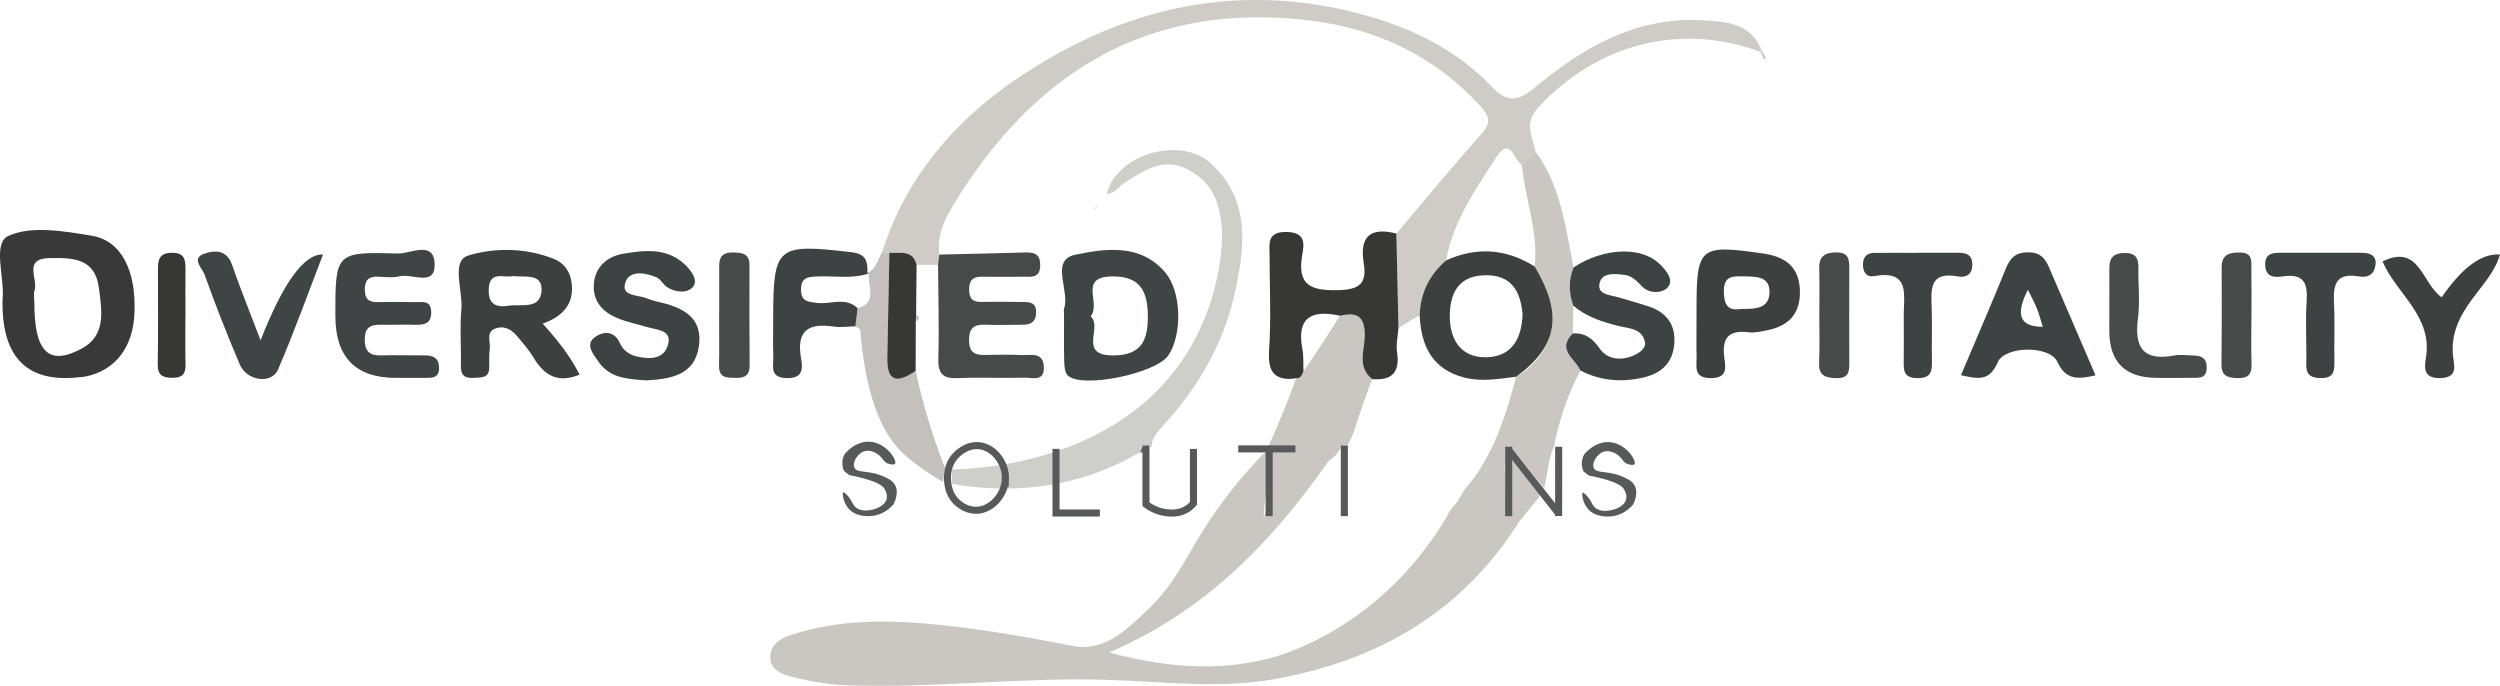 <?xml version="1.0" encoding="UTF-8"?>
<svg xmlns="http://www.w3.org/2000/svg" id="Layer_1" version="1.1" viewBox="0 0 706.81 193.92">
  <defs>
    <style>
      .st0 {
        fill: #3e3f3f;
      }

      .st1 {
        fill: #cececa;
      }

      .st2 {
        fill: #58595b;
      }

      .st3 {
        fill: #393939;
      }

      .st4 {
        fill: #484949;
      }

      .st5 {
        fill: #c3c0bd;
      }

      .st6 {
        fill: #cac7c2;
      }

      .st7 {
        fill: none;
        stroke: #58595b;
        stroke-miterlimit: 10;
        stroke-width: 2px;
      }

      .st8 {
        fill: #414444;
      }

      .st9 {
        fill: #373736;
      }

      .st10 {
        fill: #585a59;
      }

      .st11 {
        fill: #3f4242;
      }

      .st12 {
        fill: #cfcbc6;
      }
    </style>
  </defs>
  <path class="st6" d="M446.81,104.74c-1.69,3.23-3.42,7.12-4.91,11.63-1.13,3.45-1.92,6.67-2.48,9.56-.73,1.79-1.14,3.28-1.37,4.3-.28,1.22-.35,1.92-.72,4.04-.29,1.63-.55,2.95-.72,3.78-2.52-2.94-4.19-5.04-5.28-6.46-.55-.71-1.14-1.39-1.7-2.09-2.08-2.6-2.74-3.58-3.33-3.43-.53.14-.71,1.15-.78,1.54-.14.8.08,1.12.13,2.15.04,1-.17.93-.23,2.28-.05,1.03.08.99.1,2.8.01.9-.02,1.05,0,2.09,0,0,.02,1,.07,1.83.12,2.04.81,4.68,1.06,5.6.63-2.32.8-4.22.83-5.53.04-1.48-.09-2.32-.07-4.5.02-1.72.12-3.13.2-4.04l7.72,9.56c-.03.2-.06.41-.09.61-.31.38-.94,1.12-1.72,2.07-2.15,2.61-3.74,4.56-3.91,4.83-16.09,25.54-39.76,39.32-69.03,44.6-16.16,2.92-32.23.66-48.4.22-24.15-.66-48.28,2.43-72.49,1.57-5.38-.19-10.55-1.07-15.66-2.37-2.76-.7-6.15-1.82-6.25-5.39-.11-3.79,2.85-5.49,6.14-6.56,13.78-4.49,27.97-4.19,42.04-2.72,12.53,1.31,24.99,3.48,37.4,5.93,8.97,1.77,15.54-4.94,21.41-10.54,10.96-10.46,11.82-20.93,28.87-39.99,1.11-1.24,2.04-2.24,2.62-2.85.86-.91,1.93-1.86,2.54-1.57.91.43.35,3.32,0,5.35-.57,3.27-1.22,7.89-1.59,13.78,1.45-4.78,2.52-10.63,2.18-17.24-.05-1.08-.14-2.12-.26-3.13-.13-.17-.26-.35-.39-.52,1.41-3.12,2.81-6.38,4.19-9.78,1.28-3.15,2.46-6.23,3.55-9.23.03-.03,1.36-1.37,1.39-1.4,0,0,.55-.56.63-.63.58-.58,3.3-4.6,10.36-15.63,4.73-1.1,7.03.07,6.96,5.63-.05,4.07-2.26,8.87,2.13,12.29-2.09,5.42-3.51,9.69-4.45,12.71,0,0-2.04,6.54-3.1,6.24-.08-.02-.16-.15-.34-.16-.21-.02-.41.12-.85.62-.36.41-.59.72-.59.72-.79,1.09-.71,1.07-.98,1.37-.2.22-.5.48-1.11.98-.41.34-.75.61-.98.79-15.91,22.66-34.32,42.06-61.97,54.03,17.57,4.7,33.43,5.44,48.17.82,1.7-.53,7.86-2.61,15.47-7.1,17.03-10.05,26.83-23.7,31.92-32.3.19-.42.51-1.05.99-1.75.54-.78,1-1.25,1.29-1.57,1.22-1.34,1.26-2.05,2.48-3.91.96-1.46,1.14-1.35,2.56-3.2,1.36-1.78,2.21-3.22,3.01-4.58,0,0,1.66-2.81,3.17-6.17,3.15-7.02,5.63-16.79,5.99-18.19,1.15-.64,7.99-4.52,9.9-12.88,1.2-5.23-.39-11.11-4.64-18.28,1.08-9.84-2.72-19.06-3.62-28.65,1.27-1.32,2.54-2.63,3.8-3.95,7.19,9.77,8.58,21.45,10.81,32.86-1.45,3.6-1.44,7.21-.08,10.83l-.11,7.82c-4.74,4.59.62,7.15,2.1,10.49Z"></path>
  <path class="st12" d="M434.1,42.75c-1.27,1.32-2.54,2.63-3.8,3.95-2.29-1.31-3.23-8.46-7.3-2.19-5.89,9.08-12.17,18.08-14.14,29.1-4.73,4.09-7.27,9.23-7.48,15.5-2,1.18-4,2.36-6,3.55-.2-8.87-.4-17.74-.59-26.62,7.98-9.4,15.78-18.94,24.02-28.11,2.99-3.32,2.21-5.2-.41-8.07-12.95-14.16-29.44-21.79-47.96-24.06-45.16-5.54-77.83,14.21-100.83,52-2.57,4.22-4.76,8.87-4.06,14.18-.12.96-.23,1.92-.35,2.88-2.02,0-4.04,0-6.05.01-1.09-4.44-4.74-3.16-7.69-3.44-.69-.05-1.38-.1-2.07-.15,6.74-21.17,20.5-37.15,38.48-49.27,29.53-19.9,61.86-27.36,96.9-18.03,13.81,3.68,26.74,9.8,36.78,20.33,4.55,4.77,7.48,4.51,12.41.41,13.63-11.33,28.7-20.05,47.3-18.98,6.55.38,13.87.64,16.85,8.62l-.37.32c-22.6-8.48-46.37-2.26-62.91,15.81-4.05,4.43-1.51,8.13-.74,12.25Z"></path>
  <path class="st3" d="M.71,85.77c0-.3-.03-.59,0-.89.72-6.31-2.98-16.09,1.69-18.2,6.56-2.95,15.71-1.32,23.49-.05,8.48,1.38,12.63,9.98,12.13,21.89-.4,9.74-5.49,16.3-13.95,17.95-.58.11-1.17.13-1.76.19Q.7,109.06.71,85.77ZM9.71,85.61c0,13.85,4,17.93,13.27,13.02,7.15-3.78,5.8-10.8,4.98-17.22-1.09-8.54-7.53-8.54-13.96-8.44-7.62.12-3.14,5.95-4.24,9.12-.36,1.05-.06,2.33-.06,3.51Z"></path>
  <path class="st9" d="M394.79,66.04c.2,8.87.4,17.74.59,26.62-.16,2.33-.73,4.73-.39,6.99.83,5.67-1.5,7.98-7.02,7.54-4.39-3.42-2.17-8.23-2.13-12.29.06-5.56-2.23-6.73-6.96-5.63-7.89-1.72-12.41.26-10.66,9.47.38,2,.21,4.11.3,6.16-.14.43-.3.77-.44,1.01-.22.4-.34.61-.59.78-.37.25-.78.25-.99.23-1.47.27-4.28.55-6.09-1.09-1.37-1.25-1.84-3.47-1.61-6.76.6-8.83.14-17.73.14-26.59,0-3.47-.92-7.08,4.99-6.89,5.49.17,4.7,3.73,4.22,6.61-1.46,8.67,2.71,10,10.24,9.83,5.99-.13,8.11-1.93,7.17-7.6-1.26-7.59,1.88-10.29,9.23-8.4Z"></path>
  <path class="st1" d="M269.15,132.72c5.73-.09,42.82-1.24,63.34-28.41,11.89-15.74,13.2-33.42,12.98-38.7-.33-7.78-2.46-13.83-9.48-17.6-6.96-3.73-12.47.15-18,3.62-1.69,1.06-2.75,3.13-5.13,3.21,2.92-11.38,21-16.59,29.68-8.48,11.12,10.39,9.39,23.6,6.61,36.33-3.13,14.3-10.33,26.84-20.31,37.66-1.64,1.77-3.23,3.46-3.21,6.06-.57-.27-1.13-.26-1.68.05-1.22-.05-1.52.6-1.27,1.67l-.64-.12c-3.02,1.77-6.41,3.47-10.18,4.95-16.97,6.69-32.88,5.56-42.71,3.86v-4.11Z"></path>
  <path class="st0" d="M153.43,91.51c4.34,4.78,7.75,9.13,10.43,14.41-6.12,2.52-10.02.24-13.03-4.84-1.19-2.01-2.77-3.79-4.26-5.61-1.55-1.88-3.4-3.43-6.04-2.74-3.42.89-1.77,3.82-2.07,5.9-.25,1.73-.1,3.52-.13,5.29-.05,3.09-2.3,2.75-4.36,2.9-2.59.2-3.74-.71-3.67-3.44.13-5.29-.35-10.63.14-15.88.49-5.3-3.03-13.74,1.96-15.26,7.43-2.26,16.35-2.22,24.27.99,3.66,1.48,5.13,4.96,5.05,8.62-.1,5.01-3.39,7.88-8.28,9.65ZM145.07,78.06c-2.57.64-6.76-1.77-6.9,3.88-.11,4.28,2.34,5.02,5.61,4.5,3.48-.55,8.88,1.16,9.31-4.1.42-5.18-4.62-3.9-8.02-4.28Z"></path>
  <path class="st8" d="M300.83,88.99c0-.59-.15-1.23.02-1.76,1.69-5.13-4.09-13.7,3.15-15.21,8.32-1.73,18.46-3.3,25.5,5.08,4.51,5.36,4.82,17.33.86,23.33-3.39,5.13-24.36,9.51-28.45,5.76-.86-.78-.99-2.62-1.03-3.99-.12-4.4-.05-8.82-.05-13.22ZM308.34,89.47c3.59,2.97-3.87,11.12,6.56,11.02,8.05-.08,9.7-4.6,9.62-11.34-.07-6.89-2.26-11.12-10.13-11-9.69.15-2.94,7.53-6.06,11.32Z"></path>
  <path class="st4" d="M265.2,74.86c.12-.96.23-1.92.35-2.88,7.97-.19,15.93-.35,23.9-.59,2.6-.08,4.64.07,4.64,3.56,0,3.74-2.46,3.3-4.83,3.29-3.85,0-7.69.07-11.54,0-2.52-.05-3.71.82-3.73,3.56-.02,2.74,1.11,3.63,3.67,3.57,3.84-.09,7.69-.03,11.54,0,1.82.01,3.64.1,3.74,2.61.1,2.53-1.06,3.85-3.67,3.83-3.55-.02-7.11.16-10.65-.01-3.4-.16-4.73,1.12-4.65,4.6.08,3.2,1.58,4.02,4.39,3.95,3.55-.09,7.1-.11,10.65.03,2.46.1,5.8-.92,6.1,3.15.33,4.56-3.32,3.18-5.61,3.25-6.21.17-12.43-.15-18.63.13-4.19.19-5.7-1.14-5.58-5.47.25-8.86-.03-17.73-.08-26.59Z"></path>
  <path class="st11" d="M182.75,107.55c-5.01-.41-10.21-.48-13.48-5.2-1.44-2.08-3.87-4.81-1.25-6.9,2.08-1.66,5.55-2.32,7.26,1.6.89,2.03,2.7,3.25,4.72,3.72,3.61.85,7.68.89,8.86-3.29,1.18-4.16-2.96-4.17-5.66-4.95-2.83-.82-5.74-1.42-8.46-2.51-4.11-1.65-7.05-4.59-6.87-9.31.19-5.18,3.75-8.2,8.34-8.98,6.05-1.02,12.42-1.77,17.55,3.18,1.79,1.73,3.63,4.37,2.21,6.13-1.57,1.95-4.87,1.71-7.3.19-1.19-.75-1.92-2.39-3.16-2.88-3.07-1.23-7.37-2-8.62,1.28-1.59,4.17,3.22,3.67,5.68,4.63,1.09.43,2.23.8,3.37,1.05,6.88,1.51,12.91,4.27,11.65,12.66-1.24,8.18-8.07,9.17-14.83,9.57Z"></path>
  <path class="st8" d="M94.81,89.31c0-17.88,0-18.14,17.77-17.64,3.44.1,10.42-3.96,10.31,3.39-.09,5.99-6.48,2.18-9.95,3.06-1.94.49-4.11.16-6.17.1-2.6-.08-3.62,1.01-3.63,3.67,0,2.77,1.25,3.58,3.74,3.52,3.54-.08,7.08-.05,10.62.01,1.94.03,4.3-.61,4.41,2.69.11,3.39-1.9,3.78-4.56,3.71-3.24-.09-6.49.05-9.73-.01-2.72-.05-4.42.67-4.49,3.89-.07,3.33,1.08,4.88,4.54,4.78,4.13-.13,8.26.03,12.39,0,2.37-.02,3.99.66,4.07,3.41.09,3.21-2.17,2.91-4.22,2.94-2.65.03-5.31.01-7.96.01q-17.13,0-17.13-17.51Z"></path>
  <path class="st11" d="M444.82,86.43c-1.35-3.62-1.37-7.23.08-10.83,8.51-5.61,19.18-6.04,24.39-.89,1.85,1.83,4.09,4.46,2.18,6.57-1.47,1.63-5.13,1.86-7.21-.28-1.49-1.53-2.8-3-4.96-3.28-2.62-.34-6.12-.69-6.95,1.96-1.13,3.61,2.63,3.65,5.07,4.34,2.82.8,5.62,1.65,8.41,2.52,5.11,1.6,7.9,5,7.55,10.45-.38,5.85-3.97,8.8-9.47,9.91-5.96,1.2-11.67.68-17.1-2.16-1.48-3.34-6.85-5.9-2.1-10.49,3.51-.15,5.58,1.43,7.66,4.41,2.09,2.98,5.93,3.43,9.57,1.81,1.69-.75,3.48-2.03,3.13-3.74-.82-3.94-4.54-3.84-7.62-4.61-4.53-1.13-8.97-2.57-12.63-5.7Z"></path>
  <path class="st11" d="M592.46,106.11c-5.16,1.22-8.45,1.27-10.8-3.82-2.17-4.69-14.88-4.55-16.9.21-2.33,5.49-5.75,4.59-10.35,3.57,4.32-10.2,8.63-20.11,12.68-30.13,1.26-3.11,2.83-4.63,6.42-4.61,3.34.01,4.7,1.72,5.81,4.29,4.28,9.94,8.56,19.87,13.14,30.5ZM577.54,92.38c-.63-2-1.06-3.68-1.7-5.27-.66-1.63-1.52-3.17-2.5-5.17q-5.5,10.56,4.2,10.44Z"></path>
  <path class="st0" d="M479.65,89.39c0-.59,0-1.18,0-1.77,0-17.87.77-18.54,18.73-15.97,5.8.83,10.06,3.32,10.47,9.92.42,6.75-2.84,10.56-9.31,11.82-1.73.34-3.55.76-5.26.55-5.51-.67-7.46,1.56-6.8,6.99.32,2.63,1.24,6-3.84,5.97-4.99-.03-3.9-3.26-3.97-6-.09-3.84-.02-7.68-.02-11.52ZM492.19,87.34c3.97.04,8.09.03,8.09-4.84,0-4.47-3.91-4.28-7.23-4.36-3.12-.08-5.75-.23-5.68,4.36.05,3.9,1.31,5.45,4.81,4.84Z"></path>
  <path class="st8" d="M73.67,96.22q9.63-24.56,17.66-24.28c-4.29,11.11-8.17,21.99-12.74,32.57-1.82,4.21-8.83,3.19-10.8-1.46-3.55-8.39-6.92-16.87-9.97-25.46-.6-1.69-3.82-4.51-.19-5.82,2.77-1,6.42-1.38,7.95,3.03,2.28,6.57,4.89,13.02,8.09,21.42Z"></path>
  <path class="st5" d="M249.39,71.28c.69.05,1.38.1,2.07.15-.2,9.93-.41,19.86-.59,29.78-.13,7.32,3.34,6.82,8.02,3.64.84,3.98,1.89,8.2,3.18,12.61,1.58,5.41,3.33,10.38,5.11,14.89-.19,1.29-.38,2.59-.57,3.88-.57-.32-1.39-.78-2.35-1.37,0,0-5.01-3.08-8.77-6.52-8.03-7.36-11.11-21.08-12.29-35.07-.03-.37-.89-.68-1.36-1.02.21-1.7.42-3.41.63-5.11,5.94-1.7,2.65-6.4,3.21-9.84l-.44-.14c2.49-1.18,2.94-3.8,4.15-5.88Z"></path>
  <path class="st11" d="M242.47,87.15c-.21,1.7-.42,3.41-.63,5.11-2.06.04-4.16.37-6.16.07-6.99-1.05-10.56,1.04-9.23,8.8.47,2.76.85,5.87-4.01,5.77-5.01-.11-3.71-3.45-3.81-6.1-.14-3.52-.03-7.05-.03-10.58,0-20.71.98-21.39,22.14-18.91,4.32.51,4.54,2.72,4.51,5.84,0,0,.43.15.44.15-4.84,1.64-9.84.64-14.76.87-2.53.12-4.47.27-4.46,3.7.01,3.39,1.91,3.43,4.44,3.77,3.86.52,8.11-1.83,11.58,1.5Z"></path>
  <path class="st0" d="M690.32,84.06q8.65-12.65,16.49-12.11c-1.47,4.96-4.97,8.66-7.88,12.63-3.6,4.9-6.08,9.85-5.39,16.18.27,2.46,1.53,6.03-3.61,6.14-4.83.1-4.52-2.94-4.06-5.75,1.95-11.84-8.39-18.08-12.27-27.24,10.47-5.13,11.06,6.19,16.72,10.14Z"></path>
  <path class="st11" d="M542.24,71.45c3.53,0,7.06.02,10.58,0,2.49-.02,4.87.07,4.8,3.51-.06,2.77-1.92,3.61-4.17,3.19-7.93-1.46-7.52,3.6-7.32,8.85.19,4.99-.04,9.99.07,14.98.06,2.95-.19,4.96-4.1,4.93-4.15-.03-3.89-2.5-3.87-5.2.02-4.11.04-8.22,0-12.34-.08-5.78,2.07-13.19-8.46-11.3-2.07.37-3.1-1.18-3.07-3.3.03-2.13,1.11-3.25,3.21-3.27,4.11-.04,8.23-.01,12.34-.01v-.04Z"></path>
  <path class="st11" d="M671.66,74.15c-.13,3.68-2.32,4.43-4.87,3.99-6.57-1.12-7.17,2.59-6.91,7.69.28,5.58,0,11.18.11,16.78.06,2.79-.59,4.33-3.88,4.28-3.03-.05-4.16-1.07-4.08-4.1.15-5.88-.28-11.8.12-17.66.35-5.19-.93-7.85-6.69-6.99-2.29.34-4.94.34-5.03-3.2-.09-3.51,2.39-3.48,4.83-3.48,7.37,0,14.73,0,22.1,0,2.2,0,4.14.37,4.31,2.7Z"></path>
  <path class="st4" d="M609.84,106.83q-13.5,0-13.49-13.36c0-5.89.04-11.78.02-17.68,0-2.86,1.14-4.22,4.21-4.27,3.2-.06,4.06,1.42,4,4.27-.1,4.71.49,9.49-.12,14.13-1.08,8.19,1.31,12.25,10.2,10.59,1.71-.32,3.53-.04,5.3-.01,2.3.03,3.98.62,3.93,3.49-.06,3.25-2.36,2.78-4.32,2.83-3.24.07-6.49.02-9.73.02Z"></path>
  <path class="st4" d="M203.34,88.36c0-4.43.02-8.86,0-13.3-.01-2.57,1.16-3.72,3.78-3.68,2.56.04,4.78.18,4.78,3.59-.03,9.46-.04,18.91.04,28.37.02,2.78-1.37,3.56-3.84,3.49-2.41-.07-4.87.23-4.81-3.4.09-5.02.02-10.05.02-15.07.01,0,.02,0,.04,0Z"></path>
  <path class="st4" d="M514.37,89.25c0-4.42.09-8.85-.03-13.26-.09-3.43,1.43-4.59,4.79-4.63,3.51-.04,3.72,1.95,3.71,4.53-.03,8.84-.04,17.69,0,26.53.02,2.59-.11,4.58-3.66,4.49-3.16-.08-5.04-.71-4.87-4.39.19-4.41.05-8.84.05-13.26Z"></path>
  <path class="st4" d="M636.53,89.54c0,4.42-.12,8.85.04,13.26.11,2.98-.91,4.21-4.03,4.1-2.75-.1-4.51-.6-4.47-3.87.1-9.14.08-18.27.05-27.41-.01-3.64,2.07-4.26,5.17-4.23,3.78.04,3.19,2.65,3.23,4.89.07,4.42.02,8.84.02,13.26Z"></path>
  <path class="st9" d="M52.42,89.08c0,4.69-.06,9.37.03,14.06.05,2.53-.87,3.65-3.54,3.67-2.79.02-4.36-.59-4.31-3.83.14-9.08.08-18.15.06-27.23,0-2.75.79-4.29,4.01-4.29,3.39,0,3.79,1.86,3.77,4.46-.04,4.39-.01,8.78,0,13.18Z"></path>
  <path class="st9" d="M258.88,104.86c-4.67,3.18-8.15,3.68-8.02-3.64.18-9.93.39-19.86.59-29.78,2.95.28,6.6-.99,7.69,3.44-.05,4.68-.1,9.37-.14,14.05-.03.65-.05,1.31-.08,1.96-.02,4.66-.03,9.32-.05,13.98Z"></path>
  <path class="st12" d="M498.11,14.37c.42.67.85,1.34,1.22,2.03.03.05-.4.34-.62.51-.32-.74-.64-1.49-.97-2.23,0,0,.36-.31.36-.31Z"></path>
  <path class="st5" d="M270.13,141.02s-.13-.21-.14-.21c.66.3,1.33.6,2,.9-.24.4-.48.8-.72,1.2-.38-.63-.76-1.26-1.14-1.89Z"></path>
  <path class="st1" d="M309.81,58.92c-.3.25-.61.5-.91.75.25-.31.49-.62.74-.92l.17.17Z"></path>
  <path class="st1" d="M309.63,58.75c.29-.25.57-.5.86-.75-.23.31-.46.61-.69.92,0,0-.17-.17-.17-.17Z"></path>
  <path class="st5" d="M258.93,90.88c.03-.65.05-1.31.08-1.96,1.15.7,1.12,1.35-.08,1.96Z"></path>
  <path class="st0" d="M428.66,106.51c-4.9.62-9.82,1.49-14.73.22-9.07-2.36-12.18-9.03-12.56-17.61.2-6.27,2.75-11.41,7.48-15.5,8.67-3.93,17.02-3.31,25.06,1.74,8.05,13.55,6.54,22.5-5.26,31.16ZM430.47,88.83c-.6-6.44-3.08-11.19-10.68-11.01-7.75.18-9.95,5.49-9.9,11.82.06,6.58,3.34,11.63,10.56,11.36,7.15-.27,9.76-5.44,10.02-12.16Z"></path>
  <path class="st10" d="M323.94,126.46c-.42.56-.85,1.11-1.27,1.67-.26-1.07.05-1.72,1.27-1.67Z"></path>
  <path class="st2" d="M238.62,133.16c-.21-.46-.58-1.45-.45-2.73.09-.95.42-1.67.65-2.09.14-.18,3.27-4.05,7.7-3.39,4.35.65,7.14,5.25,6.55,6.14-.28.42-1.43.23-2.14-.08-1.12-.48-1.27-1.3-2.2-2.15-1-.91-2.77-1.74-4.3-1.3-2.01.57-3.55,3.3-2.87,4.7.84,1.72,4.51.37,9.39,3,.93.5,1.62,1,2.09,1.83,1.19,2.12-.05,4.76-.39,5.44-.66.79-2.35,2.56-5.09,3.17-2.26.51-5.74.34-7.7-1.96-1.47-1.72-1.85-4.35-1.43-4.57.08-.04.24-.01.78.52,1.67,1.63,1.71,2.78,2.61,3.65,1.51,1.46,4.19.89,4.7.78.65-.14,3.68-.89,4.17-3.13.32-1.44-.59-2.72-.78-3-.33-.47-1.23-1.55-6.27-2.87-1.48-.39-2.71-.64-3.51-.78"></path>
  <path class="st7" d="M284.25,135.41c-.17,4.58-3.99,8.82-8.26,8.86-2.49.02-4.99-1.41-6.44-3.39-.92-1.26-1.22-2.47-1.38-3.13-.21-.88-1.17-5.45,1.96-8.87.39-.43,3.02-3.22,6.65-2.87,4.24.41,7.64,4.89,7.48,9.41Z"></path>
  <polyline class="st7" points="298.56 126.91 298.56 145.04 310.95 145.04"></polyline>
  <path class="st7" d="M323.99,125.97v16.6c.78.6,2.05,1.42,3.78,1.96,1.4.43,2.64.52,3.52.52.74.02,2.28-.03,3.91-.91,1.08-.58,1.79-1.32,2.22-1.83v-15.39"></path>
  <line class="st7" x1="350.08" y1="126.91" x2="366.25" y2="126.91"></line>
  <line class="st7" x1="358.82" y1="145.93" x2="358.82" y2="127.7"></line>
  <line class="st7" x1="380.08" y1="125.97" x2="380.08" y2="145.93"></line>
  <line class="st7" x1="426.55" y1="145.93" x2="426.55" y2="126.26"></line>
  <path class="st7" d="M440.78,145.31c-4.79-6.08-9.57-12.16-14.36-18.24"></path>
  <path class="st7" d="M440.68,126.31c0,6.52-.02,13.04-.02,19.57"></path>
  <path class="st10" d="M447.69,133.27c-.21-.46-.58-1.45-.45-2.73.09-.95.42-1.67.65-2.09.14-.18,3.27-4.05,7.7-3.39,4.35.65,7.14,5.25,6.55,6.14-.28.42-1.43.23-2.14-.08-1.12-.48-1.27-1.3-2.2-2.15-1-.91-2.77-1.74-4.3-1.3-2.01.57-3.55,3.3-2.87,4.7.84,1.72,4.51.37,9.39,3,.93.5,1.62,1,2.09,1.83,1.19,2.12-.05,4.76-.39,5.44-.66.79-2.35,2.56-5.09,3.17-2.26.51-5.74.34-7.7-1.96-1.47-1.72-1.85-4.35-1.43-4.57.08-.04.24-.01.78.52,1.67,1.63,1.71,2.78,2.61,3.65,1.51,1.46,4.19.89,4.7.78.65-.14,3.68-.89,4.17-3.13.32-1.44-.59-2.72-.78-3-.33-.47-1.23-1.55-6.27-2.87-1.48-.39-2.71-.64-3.51-.78"></path>
</svg>
